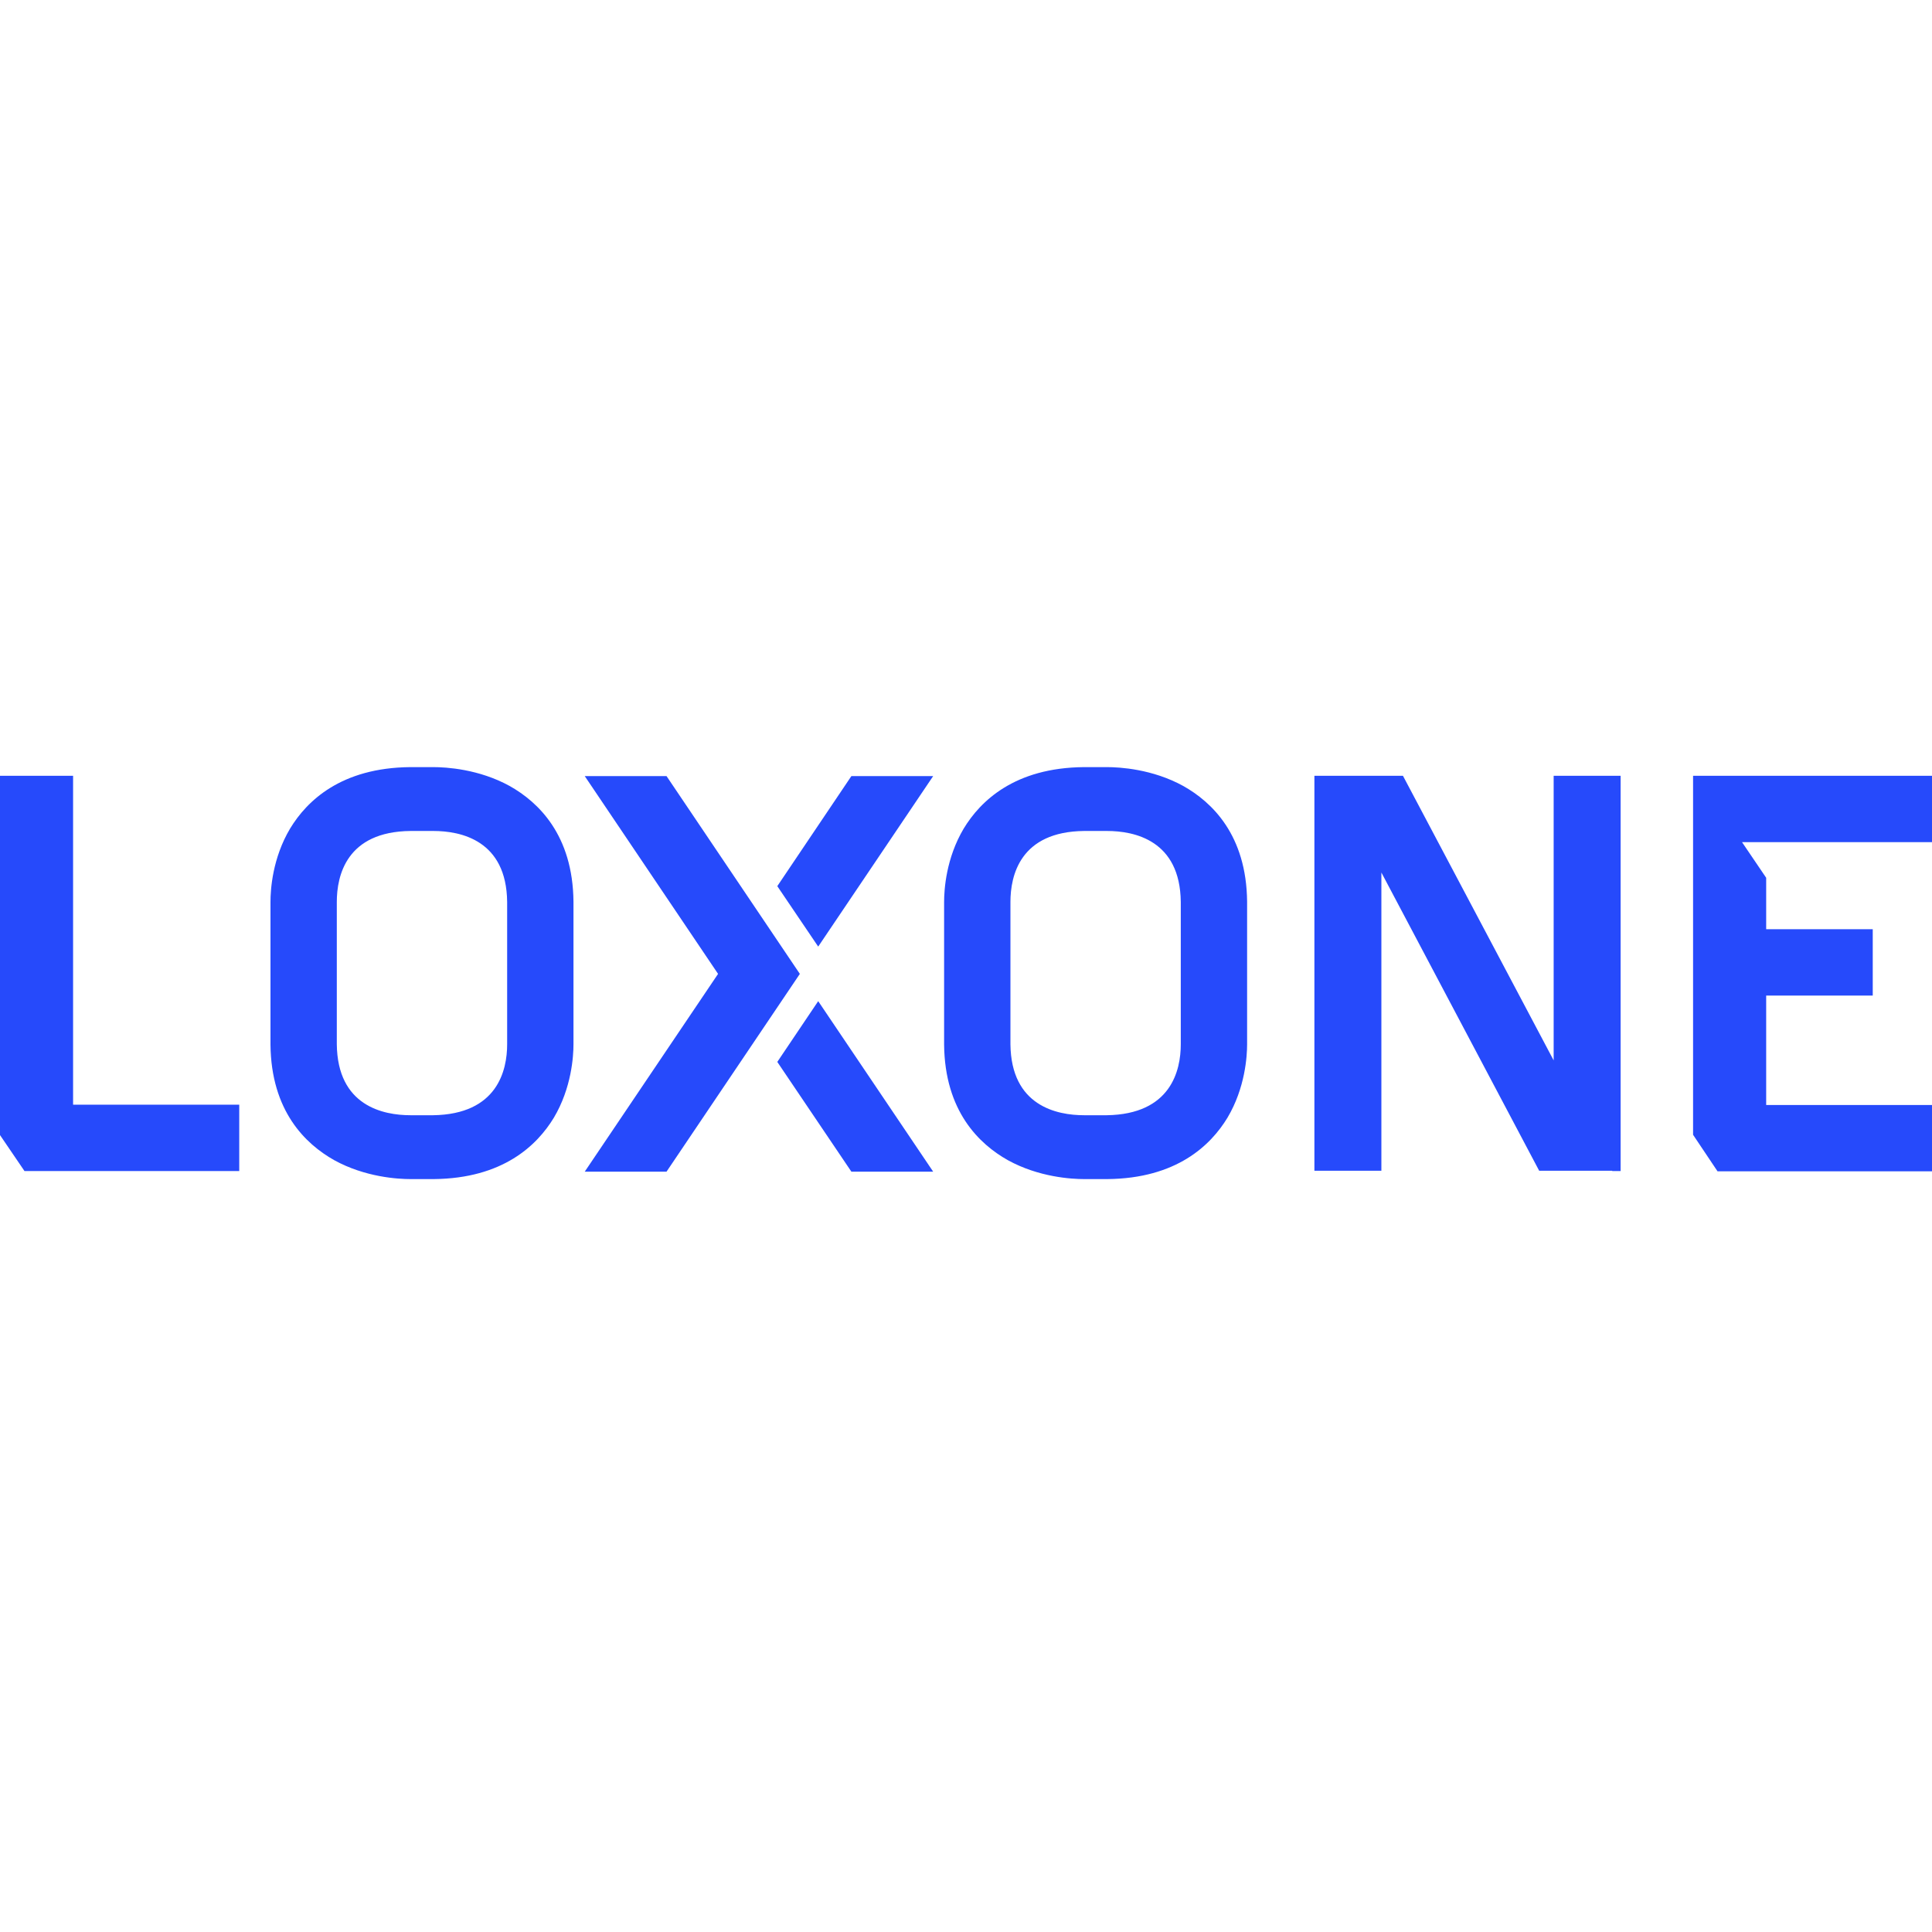 <?xml version="1.0"?>
<svg xmlns="http://www.w3.org/2000/svg" width="136" height="136" viewBox="0 0 136 136" fill="none">
<path d="M1.723 82.433H16.841V77.763H5.145V54.611H0V79.901L1.723 82.433ZM35.7 73.508C35.7 75.341 35.02 78.439 30.487 78.505H28.9C26.973 78.505 23.755 77.85 23.709 73.508V63.492C23.709 61.637 24.389 58.539 28.9 58.495H30.509C32.436 58.495 35.655 59.15 35.7 63.492V73.508ZM38.987 78.68C40.233 76.585 40.369 74.359 40.369 73.508V63.47C40.324 58.779 37.899 56.466 35.881 55.331C33.705 54.131 31.393 54 30.509 54H28.877C24.004 54.044 21.601 56.379 20.423 58.321C19.176 60.415 19.04 62.619 19.04 63.492V73.53C19.085 78.221 21.511 80.534 23.528 81.669C25.704 82.869 28.016 83 28.9 83H30.532C35.405 82.956 37.808 80.621 38.987 78.68ZM56.304 68.555L46.92 54.633H41.163L50.547 68.555L41.163 82.476H46.92L56.304 68.555ZM57.596 66.634L65.688 54.633H59.931L54.717 62.379L57.596 66.634ZM59.931 82.476H65.688L57.596 70.475L54.717 74.752L59.931 82.476ZM83.119 73.508C83.119 75.341 82.439 78.439 77.905 78.505H76.319C74.392 78.505 71.173 77.85 71.128 73.508V63.492C71.128 61.637 71.808 58.539 76.319 58.495H77.928C79.855 58.495 83.073 59.15 83.119 63.492V73.508ZM86.405 78.68C87.652 76.585 87.788 74.359 87.788 73.508V63.47C87.743 58.779 85.317 56.466 83.3 55.331C81.124 54.131 78.812 54 77.928 54H76.296C71.423 54.044 69.02 56.379 67.841 58.321C66.595 60.415 66.459 62.619 66.459 63.492V73.53C66.504 78.221 68.929 80.534 70.947 81.669C73.123 82.869 75.435 83 76.319 83H77.951C82.824 82.956 85.227 80.621 86.405 78.68ZM113.492 82.433H114.081V54.611H109.367V74.643L98.759 54.611H92.525V82.411H97.24V61.419L108.347 82.411H113.492V82.433ZM124.327 77.785V70.082H131.829V65.412H124.327V61.79L122.627 59.281H136V54.611H119.181V79.88L120.904 82.454H136V77.785H124.327Z" fill="#264AFB"/>
</svg>
